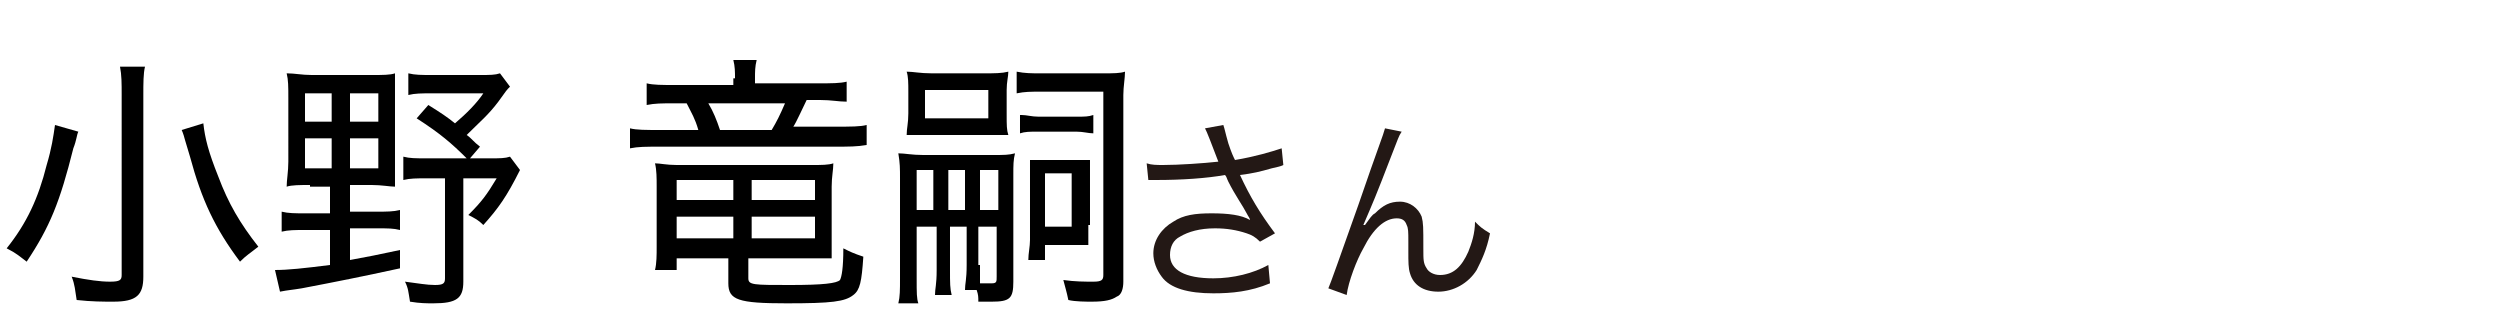 <?xml version="1.0" encoding="utf-8"?>
<!-- Generator: Adobe Illustrator 27.5.0, SVG Export Plug-In . SVG Version: 6.00 Build 0)  -->
<svg version="1.1" id="a" xmlns="http://www.w3.org/2000/svg" xmlns:xlink="http://www.w3.org/1999/xlink" x="0px" y="0px"
	 width="150px" height="20px" viewBox="0 0 150 20" style="enable-background:new 0 0 150 20;" xml:space="preserve">
<style type="text/css">
	.st0{fill:#231815;}
</style>
<path class="st0" d="M72.6,8.4c-0.2-0.5-0.2-0.5-0.3-0.7l1.1-0.2c0.1,0.3,0.1,0.4,0.3,1.1c0.2,0.6,0.3,0.8,0.4,1
	c1.2-0.2,2.2-0.5,2.8-0.7l0.1,1c-0.2,0.1-0.3,0.1-0.7,0.2c-0.7,0.2-1.1,0.3-1.9,0.4c0.6,1.3,1.2,2.3,2.1,3.5l-0.9,0.5
	c-0.3-0.3-0.5-0.4-0.8-0.5c-0.6-0.2-1.2-0.3-1.9-0.3c-0.9,0-1.6,0.2-2.1,0.5c-0.4,0.2-0.6,0.6-0.6,1.1c0,0.9,0.9,1.4,2.6,1.4
	c1.2,0,2.4-0.3,3.3-0.8l0.1,1.1c-1.2,0.5-2.3,0.6-3.4,0.6c-1.5,0-2.6-0.3-3.1-1c-0.3-0.4-0.5-0.9-0.5-1.4c0-0.8,0.5-1.5,1.2-1.9
	c0.6-0.4,1.3-0.5,2.3-0.5s1.8,0.1,2.3,0.4c0-0.1-0.1-0.2-0.2-0.4c-0.2-0.4-0.7-1.1-1.1-1.9c-0.1-0.2-0.1-0.3-0.2-0.4
	c-1.1,0.2-2.6,0.3-4.1,0.3c-0.2,0-0.3,0-0.5,0l-0.1-1c0.3,0.1,0.6,0.1,1,0.1c0.9,0,2.4-0.1,3.3-0.2L72.6,8.4L72.6,8.4z"/>
<path class="st0" d="M84.1,7.9c-0.2,0.3-0.2,0.4-0.6,1.4c-1,2.6-1.1,2.8-1.7,4.2l0.1,0c0.3-0.4,0.4-0.6,0.6-0.7
	c0.5-0.5,0.9-0.7,1.5-0.7s1.1,0.4,1.3,0.9c0.1,0.4,0.1,0.6,0.1,1.9c0,0.7,0,0.9,0.2,1.2c0.1,0.2,0.4,0.4,0.8,0.4
	c0.8,0,1.3-0.5,1.7-1.4c0.2-0.5,0.4-1.1,0.4-1.8c0.3,0.3,0.4,0.4,0.9,0.7c-0.2,1-0.5,1.6-0.8,2.2c-0.5,0.8-1.4,1.3-2.3,1.3
	c-0.9,0-1.5-0.4-1.7-1.1c-0.1-0.3-0.1-0.7-0.1-1.3v-0.6c0-0.6,0-0.8-0.1-1c-0.1-0.3-0.3-0.4-0.6-0.4c-0.7,0-1.4,0.6-2,1.8
	c-0.4,0.7-0.9,2-1,2.8l-1.1-0.4c0.1-0.2,0.7-1.9,1.8-5c1.2-3.5,1.5-4.2,1.6-4.6L84.1,7.9L84.1,7.9z"/>
<g>
	<path d="M4.7,7.9c-0.1,0.2-0.1,0.5-0.3,1c-0.8,3.2-1.4,4.7-2.8,6.8c-0.4-0.3-0.6-0.5-1.2-0.8c1.2-1.5,1.9-3,2.4-5
		c0.3-1,0.4-1.7,0.5-2.4L4.7,7.9z M8.7,4c-0.1,0.4-0.1,1-0.1,1.7v10.9c0,1.1-0.4,1.5-1.8,1.5c-0.6,0-1.3,0-2.2-0.1
		c-0.1-0.6-0.1-0.9-0.3-1.4c1,0.2,1.7,0.3,2.3,0.3c0.6,0,0.7-0.1,0.7-0.4V5.7c0-0.7,0-1.2-0.1-1.7H8.7z M12.2,7.4
		c0.1,0.9,0.3,1.7,0.9,3.2c0.6,1.6,1.3,2.8,2.4,4.2c-0.5,0.4-0.7,0.5-1.1,0.9c-1.5-2-2.3-3.7-3-6.3l-0.3-1C11,8,10.9,7.8,10.9,7.8
		L12.2,7.4z"/>
	<path d="M18.6,11.1c-0.6,0-1.1,0-1.4,0.1c0-0.4,0.1-0.9,0.1-1.5V5.9c0-0.7,0-1.1-0.1-1.5c0.5,0,0.9,0.1,1.5,0.1h3.6
		c0.7,0,1.1,0,1.4-0.1c0,0.4,0,0.8,0,1.5v3.8c0,0.8,0,1.1,0,1.5c-0.3,0-0.8-0.1-1.4-0.1H21v1.6h1.6c0.6,0,1,0,1.4-0.1v1.2
		c-0.4-0.1-0.7-0.1-1.4-0.1H21v1.9c1.1-0.2,1.6-0.3,3-0.6l0,1.1c-2.3,0.5-3.8,0.8-5.9,1.2c-0.6,0.1-0.8,0.1-1.3,0.2l-0.3-1.3
		c0.8,0,1.7-0.1,3.3-0.3v-2.1h-1.5c-0.6,0-1,0-1.4,0.1v-1.2c0.4,0.1,0.8,0.1,1.4,0.1h1.5v-1.6H18.6z M18.3,5.6v1.7h1.6V5.6H18.3z
		 M18.3,8.3v1.8h1.6V8.3H18.3z M21,7.3h1.7V5.6H21V7.3z M21,10.1h1.7V8.3H21V10.1z M30.6,5.2c-0.2,0.2-0.2,0.2-0.7,0.9
		c-0.6,0.8-1.1,1.2-1.9,2c0.3,0.2,0.4,0.4,0.8,0.7l-0.6,0.7h1.2c0.6,0,0.9,0,1.2-0.1l0.6,0.8c-0.8,1.6-1.3,2.3-2.2,3.3
		c-0.3-0.3-0.5-0.4-0.9-0.6c0.8-0.8,1.1-1.2,1.7-2.2h-2v6.2c0,1-0.4,1.3-1.8,1.3c-0.4,0-0.8,0-1.4-0.1c-0.1-0.6-0.1-0.8-0.3-1.2
		c0.8,0.1,1.3,0.2,1.8,0.2c0.5,0,0.6-0.1,0.6-0.4v-6h-1.1c-0.6,0-1,0-1.4,0.1V9.4c0.4,0.1,0.7,0.1,1.4,0.1h2.4
		c-0.9-0.9-1.6-1.5-3-2.4l0.7-0.8c0.8,0.5,1.1,0.7,1.6,1.1c0.7-0.6,1.3-1.2,1.7-1.8h-3.1c-0.6,0-1,0-1.4,0.1V4.4
		c0.4,0.1,0.8,0.1,1.4,0.1h2.9c0.6,0,0.9,0,1.2-0.1L30.6,5.2z"/>
	<path d="M44.1,4.7c0-0.4,0-0.7-0.1-1.1h1.4c-0.1,0.4-0.1,0.7-0.1,1.1v0.3h3.8c0.8,0,1.3,0,1.7-0.1v1.2c-0.5,0-0.9-0.1-1.6-0.1h-0.8
		c-0.3,0.6-0.6,1.3-0.8,1.6h2.5c1,0,1.5,0,1.9-0.1v1.2C51.4,8.8,51,8.8,50,8.8H39.7c-1,0-1.4,0-1.9,0.1V7.7c0.4,0.1,0.9,0.1,1.9,0.1
		h2.2c-0.2-0.7-0.4-1-0.7-1.6h-0.8c-0.7,0-1.1,0-1.6,0.1V5c0.4,0.1,0.9,0.1,1.7,0.1h3.5V4.7z M40.6,15.3v0.9h-1.3
		c0.1-0.4,0.1-0.9,0.1-1.4v-3.6c0-0.5,0-1-0.1-1.4c0.3,0,0.7,0.1,1.3,0.1h8.1c0.6,0,1,0,1.3-0.1c0,0.4-0.1,0.8-0.1,1.4v3.1
		c0,0.6,0,0.9,0,1.2c-0.4,0-0.6,0-1.2,0h-3.8v1.2c0,0.4,0.3,0.4,2.5,0.4c2,0,2.8-0.1,3-0.3c0.1-0.2,0.2-0.7,0.2-1.9
		c0.4,0.2,0.6,0.3,1.2,0.5c-0.1,1.5-0.2,2-0.6,2.3c-0.5,0.4-1.3,0.5-4,0.5c-2.9,0-3.5-0.2-3.5-1.2v-1.5H40.6z M40.6,10.8V12H44v-1.2
		H40.6z M40.6,13v1.3H44V13H40.6z M46.3,7.8c0.3-0.5,0.5-0.9,0.8-1.6h-4.6c0.3,0.5,0.5,1,0.7,1.6H46.3z M45.1,12h3.8v-1.2h-3.8V12z
		 M45.1,14.3h3.8V13h-3.8V14.3z"/>
	<path d="M55,13.6v3.1c0,0.9,0,1.2,0.1,1.5h-1.2c0.1-0.4,0.1-0.8,0.1-1.5v-6c0-0.6,0-0.9-0.1-1.5c0.4,0,0.8,0.1,1.5,0.1h4.1
		c0.8,0,1,0,1.4-0.1c-0.1,0.4-0.1,0.7-0.1,1.3v6.4c0,1-0.2,1.2-1.3,1.2c-0.1,0-0.5,0-0.8,0c0-0.3,0-0.4-0.1-0.7h-0.7
		c0-0.4,0.1-0.6,0.1-1.5v-2.3h-1v2.6c0,0.8,0,1.1,0.1,1.5h-1c0-0.4,0.1-0.6,0.1-1.5v-2.6H55z M60.4,6.9c0,0.6,0,0.9,0.1,1.2
		c-0.4,0-0.9,0-1.6,0h-3c-0.6,0-1.1,0-1.5,0c0-0.4,0.1-0.7,0.1-1.3V5.5c0-0.5,0-0.9-0.1-1.2c0.4,0,0.8,0.1,1.5,0.1h3.1
		c0.7,0,1.1,0,1.5-0.1c0,0.3-0.1,0.6-0.1,1.1V6.9z M56,10.2h-1v2.4h1V10.2z M55.5,7.1h3.8V5.4h-3.8V7.1z M57.9,12.6v-2.4h-1v2.4
		H57.9z M59.9,12.6v-2.4h-1.1v2.4H59.9z M58.8,15.9c0,0.6,0,0.7,0,1.1c0.3,0,0.5,0,0.7,0c0.3,0,0.3-0.1,0.3-0.4v-3h-1.1V15.9z
		 M62.5,5.5c-0.7,0-1,0-1.5,0.1V4.3c0.5,0.1,0.9,0.1,1.4,0.1h3.8c0.6,0,1,0,1.3-0.1c0,0.4-0.1,0.9-0.1,1.4v11.2
		c0,0.4-0.1,0.8-0.4,0.9c-0.3,0.2-0.7,0.3-1.5,0.3c-0.3,0-1,0-1.4-0.1c-0.1-0.5-0.2-0.8-0.3-1.2c0.7,0.1,1.3,0.1,1.8,0.1
		c0.5,0,0.6-0.1,0.6-0.4V5.5H62.5z M61.3,6.9c0.3,0,0.6,0.1,1,0.1h2.3c0.5,0,0.7,0,1-0.1V8c-0.3,0-0.6-0.1-1-0.1h-2.4
		c-0.4,0-0.7,0-1,0.1V6.9z M65.3,13.5c0,0.5,0,0.8,0,1.2c-0.3,0-0.7,0-1,0h-1.6v0.9h-1c0-0.4,0.1-0.8,0.1-1.2v-3.7
		c0-0.5,0-0.8,0-1.1c0.3,0,0.6,0,1.1,0h1.4c0.5,0,0.7,0,1.1,0c0,0.3,0,0.5,0,1.1V13.5z M62.7,10.4v3.2h1.6v-3.2H62.7z"/>
</g>
</svg>

